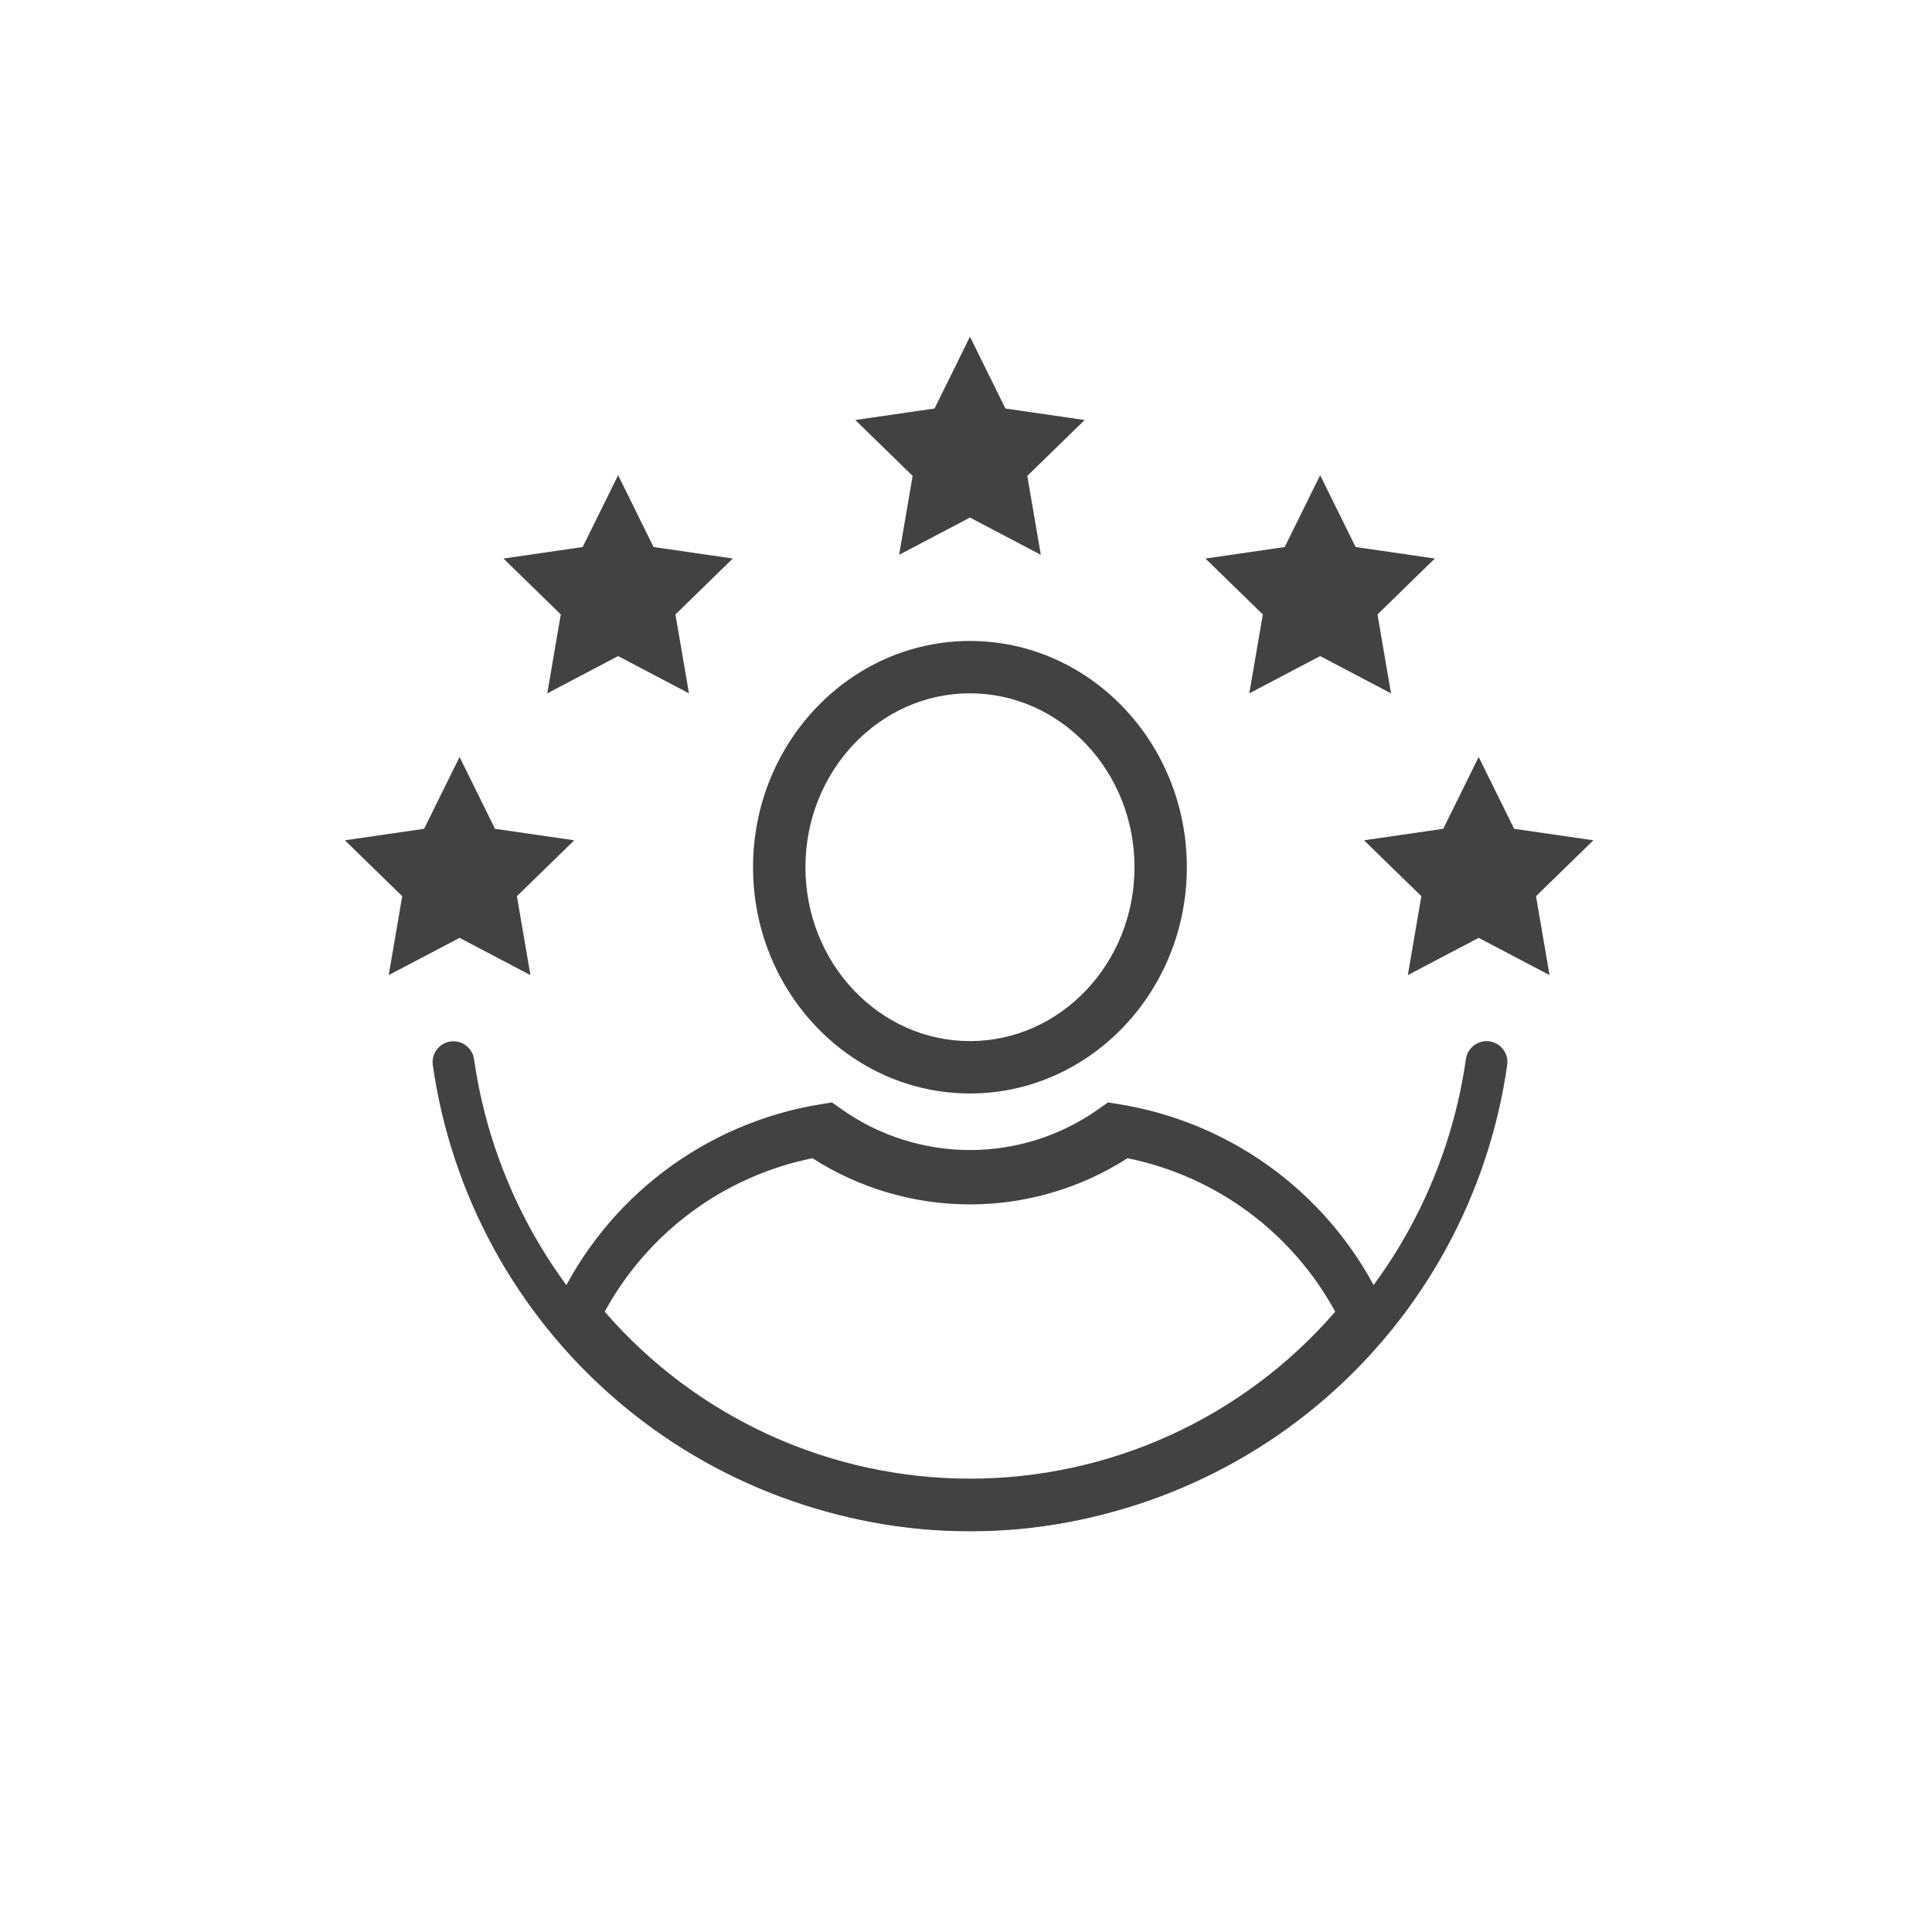 <svg width="124" height="124" viewBox="0 0 124 124" fill="none" xmlns="http://www.w3.org/2000/svg">
<g clipPath="url(#clip0_95_303)">
<mask id="mask0_95_303" style="mask-type:luminance" maskUnits="userSpaceOnUse" x="0" y="0" width="124" height="124">
<path d="M123.99 0.34H0.41V123.92H123.99V0.34Z" fill="white"/>
</mask>
<g mask="url(#mask0_95_303)">
<path d="M62.254 70.181C54.579 70.181 48.332 63.668 48.332 55.66C48.332 47.651 54.579 41.139 62.254 41.139C69.928 41.139 76.174 47.651 76.174 55.66C76.174 63.668 69.931 70.181 62.254 70.181ZM62.254 44.499C56.43 44.499 51.694 49.505 51.694 55.66C51.694 61.814 56.432 66.82 62.254 66.82C68.075 66.82 72.815 61.819 72.815 55.661C72.815 49.502 68.08 44.499 62.254 44.499Z" fill="#424242"/>
<path d="M62.254 98.281C57.206 98.29 52.221 97.157 47.673 94.966C43.125 92.776 39.132 89.585 35.992 85.632L35.259 84.717L35.759 83.658C37.32 80.315 39.673 77.403 42.615 75.176C45.557 72.949 48.998 71.473 52.639 70.878L53.393 70.755L54.019 71.195C56.427 72.898 59.304 73.812 62.254 73.812C65.204 73.812 68.081 72.898 70.489 71.195L71.115 70.755L71.869 70.878C75.511 71.472 78.953 72.947 81.896 75.174C84.839 77.401 87.193 80.313 88.755 83.657L89.255 84.716L88.523 85.631C85.383 89.585 81.388 92.777 76.839 94.968C72.289 97.158 67.303 98.291 62.254 98.281ZM38.812 84.188C41.722 87.551 45.322 90.248 49.367 92.097C53.412 93.946 57.807 94.903 62.255 94.903C66.702 94.903 71.097 93.946 75.142 92.097C79.187 90.248 82.787 87.551 85.697 84.188C84.328 81.672 82.425 79.487 80.122 77.785C77.819 76.083 75.171 74.906 72.364 74.336C69.347 76.272 65.838 77.301 62.254 77.301C58.669 77.301 55.16 76.272 52.143 74.336C49.337 74.906 46.689 76.084 44.386 77.786C42.084 79.488 40.181 81.673 38.812 84.188Z" fill="#424242"/>
<path d="M39.672 30.501L41.947 35.109L47.033 35.847L43.351 39.436L44.219 44.5L39.672 42.109L35.125 44.5L35.993 39.436L32.312 35.848L37.397 35.11L39.672 30.501Z" fill="#424242"/>
<path d="M84.73 30.501L87.005 35.109L92.091 35.847L88.41 39.436L89.278 44.5L84.73 42.109L80.183 44.5L81.051 39.436L77.37 35.848L82.455 35.11L84.73 30.501Z" fill="#424242"/>
<path d="M62.255 21.61L64.53 26.219L69.615 26.957L65.934 30.545L66.802 35.609L62.255 33.218L57.707 35.609L58.575 30.545L54.896 26.957L59.981 26.219L62.255 21.61Z" fill="#424242"/>
<path d="M29.496 48.585L31.771 53.194L36.857 53.932L33.175 57.52L34.044 62.584L29.496 60.193L24.949 62.584L25.817 57.52L22.136 53.932L27.221 53.194L29.496 48.585Z" fill="#424242"/>
<path d="M94.905 48.585L97.18 53.194L102.266 53.932L98.584 57.52L99.452 62.584L94.905 60.193L90.358 62.584L91.226 57.52L87.545 53.932L92.63 53.194L94.905 48.585Z" fill="#424242"/>
<path d="M95.41 66.822C95.087 66.823 94.775 66.94 94.531 67.153C94.288 67.365 94.129 67.659 94.085 67.979C92.991 75.641 89.17 82.653 83.323 87.724C77.476 92.796 69.995 95.588 62.255 95.588C54.515 95.588 47.034 92.796 41.187 87.724C35.34 82.653 31.519 75.641 30.425 67.979C30.4 67.805 30.341 67.638 30.252 67.487C30.162 67.336 30.044 67.204 29.903 67.099C29.763 66.993 29.603 66.917 29.433 66.873C29.262 66.83 29.085 66.82 28.912 66.845C28.738 66.87 28.571 66.929 28.42 67.019C28.269 67.108 28.137 67.227 28.031 67.367C27.926 67.508 27.85 67.668 27.806 67.838C27.763 68.008 27.753 68.185 27.778 68.359C28.964 76.658 33.103 84.252 39.437 89.745C45.77 95.238 53.873 98.262 62.257 98.262C70.64 98.262 78.743 95.238 85.076 89.745C91.41 84.252 95.549 76.658 96.735 68.359C96.763 68.168 96.749 67.974 96.696 67.79C96.642 67.605 96.549 67.434 96.423 67.288C96.298 67.142 96.142 67.025 95.967 66.945C95.793 66.864 95.603 66.822 95.41 66.822Z" fill="#424242"/>
</g>
</g>
<defs>
<clipPath id="clip0_95_303">
<rect width="123.58" height="123.58" fill="white" transform="translate(0.41 0.34)"/>
</clipPath>
</defs>
</svg>
